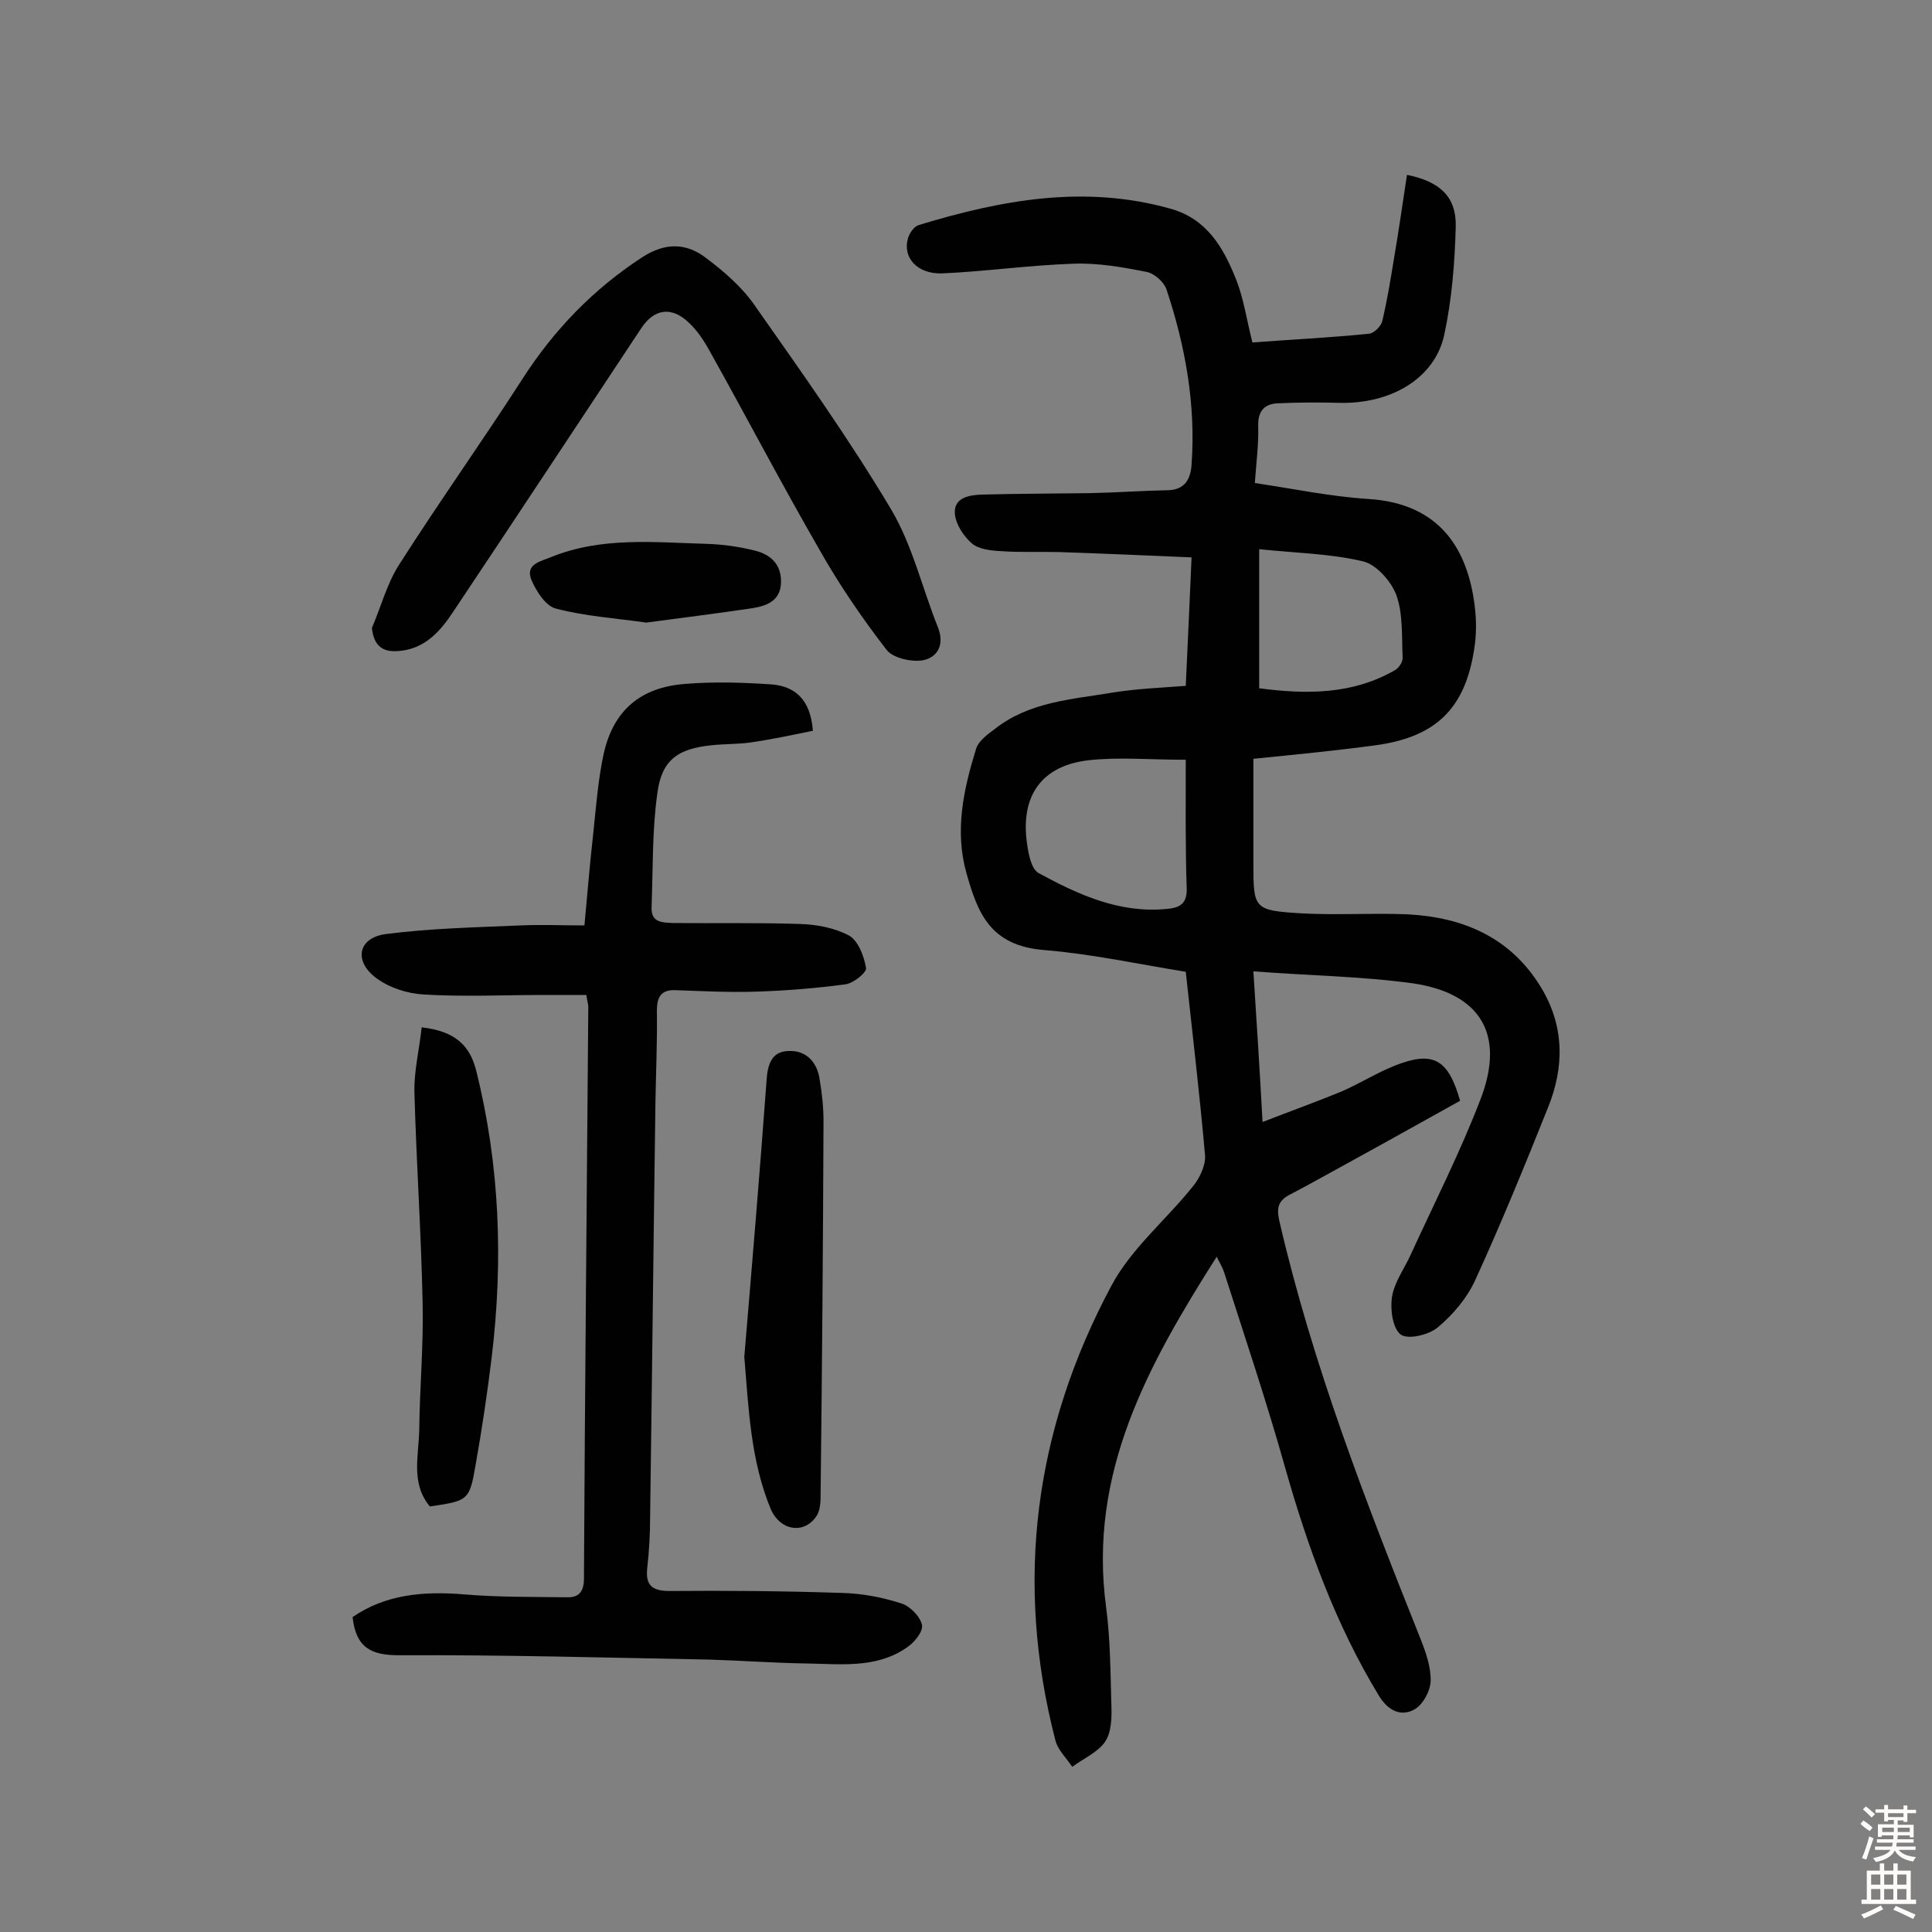 <svg enable-background="new 0 0 400 400" viewBox="0 0 400 400" xmlns="http://www.w3.org/2000/svg"><rect x="0" y="0" width="400" height="400" fill="#808080" stroke="none"/><g fill="#010102"><path d="m259.5 201.1c.7 10.8 1.3 20.3 1.9 31.2 5.9-2.3 11.2-4.2 16.3-6.3 3.7-1.6 7.2-3.8 10.9-5.3 8-3.2 11.2-1.6 13.7 7.2-7.2 4-14.5 8.1-21.8 12.1-4.4 2.4-8.8 4.9-13.2 7.2-2.6 1.3-3.1 2.7-2.4 5.7 6.9 29.8 17.9 58.1 29.2 86.4 1.1 2.8 2.2 5.9 2.1 8.8-.1 2.1-1.7 5-3.5 5.9-2.7 1.4-5.3.2-7.2-2.9-9-14.8-14.8-30.9-19.5-47.5-3.8-13.5-8.3-26.9-12.6-40.3-.3-.9-.8-1.7-1.5-3.1-14.3 22.5-26.6 44.8-22.9 72.5.9 6.7.9 13.6 1.1 20.4.1 2.5 0 5.6-1.3 7.5-1.5 2.2-4.5 3.5-6.8 5.2-1.2-1.8-3-3.5-3.5-5.5-8.5-32.9-4.3-64.4 11.6-94.1 4.1-7.7 11.3-13.6 16.9-20.6 1.4-1.7 2.6-4.3 2.5-6.3-1.1-12.6-2.6-25.1-4-38.1-9.9-1.6-19.5-3.7-29.3-4.5-11.3-.9-13.8-7.8-16.1-15.9-2.5-8.8-.6-17.4 2-25.8.5-1.6 2.4-3 3.9-4.1 7.1-5.6 15.9-6.1 24.3-7.5 4.9-.8 9.9-1 15.2-1.4.4-8.7.8-17.3 1.2-26.6-9.4-.4-18.4-.8-27.4-1.1-4.1-.1-8.1.1-12.2-.2-2-.1-4.5-.4-5.9-1.6-1.7-1.5-3.3-3.9-3.5-6.1-.3-3.4 3-3.9 5.5-4 7.5-.2 14.9-.2 22.4-.3 5.3-.1 10.7-.5 16-.6 3.7 0 4.9-2.3 5.1-5.3.9-12.5-1.3-24.6-5.2-36.3-.5-1.5-2.5-3.3-4.1-3.6-5-1-10.2-1.9-15.2-1.7-9.1.3-18.1 1.6-27.1 2-5.2.2-8.3-3.3-7.1-7.3.3-1 1.2-2.4 2.2-2.7 17.1-5.2 34.3-8.4 52.1-3.4 7.6 2.1 11 8.1 13.6 14.6 1.6 4 2.2 8.4 3.4 13.1 8.1-.6 16.1-1 24.1-1.8 1.1-.1 2.6-1.6 2.8-2.7 1-4.2 1.7-8.5 2.4-12.8 1-5.8 1.8-11.6 2.7-17.4 6.9 1.4 10.2 4.6 10.1 10.6-.2 7.6-.8 15.2-2.4 22.6-2 9-11.1 14.3-21.8 14-4.2-.1-8.4-.1-12.6.1-2.8.1-4.2 1.6-4.1 4.7.1 3.8-.4 7.6-.7 11.8 8 1.2 15.7 2.8 23.4 3.3 15.3.9 20.7 10.9 22.1 22 .4 3 .4 6.2-.1 9.2-1.9 12.2-7.9 18.1-20.4 19.8-8.1 1.1-16.3 1.9-25.3 2.8v21.4c0 9.7 0 10 10 10.6 7.3.4 14.6-.1 21.9.2 11.6.6 21.4 4.8 27.7 15.2 4.8 8 4.8 16.4 1.4 24.8-4.8 12-9.7 24-15.1 35.8-1.7 3.7-4.6 7.1-7.7 9.7-1.9 1.6-6.2 2.6-7.7 1.5-1.7-1.3-2.2-5.3-1.8-7.8.5-3.1 2.6-5.9 3.9-8.8 4.9-10.7 10.3-21.3 14.5-32.3 5-13.2 0-21.7-14-23.8-10.9-1.5-21.7-1.6-33.1-2.5zm-14-43.8c-7.5 0-13.9-.6-20.1.1-9.7 1.1-14.1 7.3-12.8 17 .3 2.3.9 5.6 2.5 6.4 8.1 4.4 16.6 8.3 26.3 7.4 2.5-.2 4.3-.8 4.3-4-.3-8.8-.2-17.6-.2-26.9zm15.2-43.6v28.8c9.9 1.3 19.4 1.3 28.2-3.8.8-.5 1.6-1.8 1.5-2.6-.2-4.3.1-9-1.3-12.9-1.1-2.9-4.2-6.4-7-7-6.8-1.6-13.9-1.7-21.4-2.5z"/><path d="m168.3 151.3c-4.4.9-8.6 1.8-12.8 2.4-2.7.4-5.5.3-8.2.6-6.9.7-10.3 3-11.2 9.9-1.1 7.8-.9 15.8-1.2 23.7-.1 3.1 2.2 3.1 4.4 3.2 8.8.1 17.6-.1 26.3.2 3.5.1 7.2.8 10.2 2.4 1.9 1.1 3.1 4.3 3.5 6.7.2.9-2.6 3.2-4.3 3.4-6 .8-12.1 1.3-18.2 1.5-5.7.2-11.4-.1-17-.3-3-.1-3.8 1.5-3.8 4.3.1 6.3-.2 12.7-.3 19-.4 28.6-.7 57.1-1.1 85.7 0 3.6-.2 7.1-.6 10.7-.4 3.7 1.2 4.7 4.7 4.7 11.9-.1 23.7 0 35.6.4 4.2.1 8.4.9 12.4 2.2 1.8.6 3.9 2.8 4.2 4.5.2 1.4-1.7 3.7-3.3 4.7-6.3 4.3-13.7 3.3-20.8 3.2-6.6-.1-13.3-.6-19.9-.8-21.4-.4-42.8-1-64.3-.9-5.7 0-8.9-1.5-9.6-7.9 6.8-4.7 14.7-5.4 23.1-4.7 7 .6 14.1.5 21.2.6 2.6.1 3.6-1.2 3.6-3.9.2-39.5.6-78.9.9-118.4 0-.5-.2-.9-.4-2.4-2.9 0-5.9 0-8.9 0-8.3 0-16.6.4-24.8-.1-3.4-.2-7.1-1.4-9.8-3.4-4.7-3.5-3.8-8.3 1.9-9.1 9.2-1.2 18.6-1.4 28-1.8 4.2-.2 8.4 0 13.2 0 .6-6.4 1.1-12.6 1.8-18.8.6-5.6 1-11.3 2.2-16.8 2-8.9 7.6-13.7 16.8-14.4 6-.5 12-.3 18 .1 4.6.4 8 2.9 8.5 9.6z"/><path d="m77 130c1.9-4.4 3.1-9.2 5.7-13.2 8.3-13 17.2-25.5 25.5-38.4 6.5-10.1 14.6-18.5 24.7-25.1 4.9-3.2 9.3-3 13.4.2 3.7 2.8 7.4 6 10 9.8 9.7 13.8 19.5 27.6 28.1 42 4.5 7.5 6.5 16.4 9.8 24.6 1.4 3.6-.1 6.2-3.1 6.8-2.3.4-6.1-.4-7.5-2.1-5.1-6.6-9.9-13.6-14-20.9-7.8-13.5-15-27.3-22.6-40.9-1.2-2.2-2.7-4.5-4.6-6.2-3.5-3.2-7-2.6-9.6 1.3-13 19.6-25.9 39.2-39 58.8-2.7 4.1-6 7.8-11.5 8.1-2.9.2-4.9-.9-5.3-4.8z"/><path d="m87.3 212.7c7 .8 10 3.8 11.3 9 4.9 19.6 5.6 39.4 3.2 59.3-.9 7.4-2 14.8-3.3 22.1-1.3 7.6-1.5 7.6-9.5 8.8-4-4.8-2.3-10.5-2.2-15.9.1-8.7.9-17.5.7-26.2-.3-14.6-1.3-29.1-1.7-43.7-.1-4.3 1-8.7 1.5-13.4z"/><path d="m154.1 280.9c1.6-19 3.2-38 4.6-57.1.2-3.3 1-6.1 4.5-6.2 3.7-.2 6 2.3 6.5 5.9.5 2.9.8 5.8.8 8.7-.1 25.6-.3 51.3-.6 76.9 0 1.6 0 3.4-.8 4.7-2.5 3.9-7.5 3.2-9.5-1.3-4.2-10.1-4.6-20.8-5.5-31.6z"/><path d="m133.8 128.9c-6.3-.9-12.6-1.3-18.7-2.9-2.1-.5-4.1-3.6-5.1-6-1.3-3.3 2.1-3.8 4.2-4.7 10.4-4.2 21.3-3 32.1-2.7 3.4.1 6.8.6 10 1.4 3.3.8 5.5 2.9 5.4 6.6s-2.8 4.8-5.8 5.3c-7.3 1.1-14.7 2-22.1 3z"/></g><path d="m385.2 377.6.6-.7c.6.4 1.3.9 1.9 1.5l-.6.7c-.8-.5-1.4-1-1.9-1.5zm.3 7.1c.6-1.4 1.1-2.9 1.5-4.5.3.1.6.3.9.4-.5 1.4-1 2.9-1.5 4.4zm.2-10.1.6-.6c.7.5 1.3 1.1 1.9 1.6l-.7.7c-.6-.6-1.2-1.2-1.8-1.7zm8.4-.8h.8v.9h1.8v.7h-1.8v1.8h-.8v-.3h-1.2v.9h3.3v2.6h-.8v-.4h-2.5c0 .3 0 .6-.1.8h3.4v.7h-3.5c0 .3-.1.6-.1.8h4v.7h-3.5c.7.9 1.9 1.3 3.6 1.5-.2.2-.4.5-.6.9-1.9-.3-3.2-1.1-3.8-2.3-.5 1.1-1.8 2-3.9 2.4-.2-.3-.4-.5-.6-.8 1.9-.4 3.1-.9 3.6-1.7h-3.2v-.7h3.5c.1-.2.1-.5.2-.8h-3.3v-.7h3.4c0-.2 0-.5 0-.8h-2.4v.3h-.8v-2.6h3.3v-.9h-1.2v.3h-.8v-1.8h-1.8v-.7h1.8v-.9h.8v.9h3.2zm-4.4 5.5h2.4c0-.3 0-.6 0-.9h-2.4zm1.2-3.1h3.2v-.8h-3.2zm4.4 2.2h-2.4v.9h2.5v-.9z" fill="#fcfbfa"/><path d="m389.2 385.8h.9v1.5h1.9v-1.5h.9v1.5h2.7v6h1.1v.9h-11.3v-.9h1.1v-6h2.7zm.2 8.7.5.8c-1.2.6-2.5 1.3-4 1.9-.2-.3-.3-.6-.6-.8 1.6-.6 3-1.3 4.1-1.9zm-2-4.3h1.9v-2.1h-1.9zm0 3.1h1.9v-2.2h-1.9zm2.7-3.1h1.9v-2.1h-1.9zm0 3.1h1.9v-2.2h-1.9zm2.4 1.3c1.4.6 2.7 1.2 4.1 1.8l-.5.9c-1.5-.7-2.8-1.4-4.1-1.9zm2.2-6.5h-1.9v2.1h1.9zm-1.9 5.2h1.9v-2.2h-1.9z" fill="#fcfbfa"/></svg>